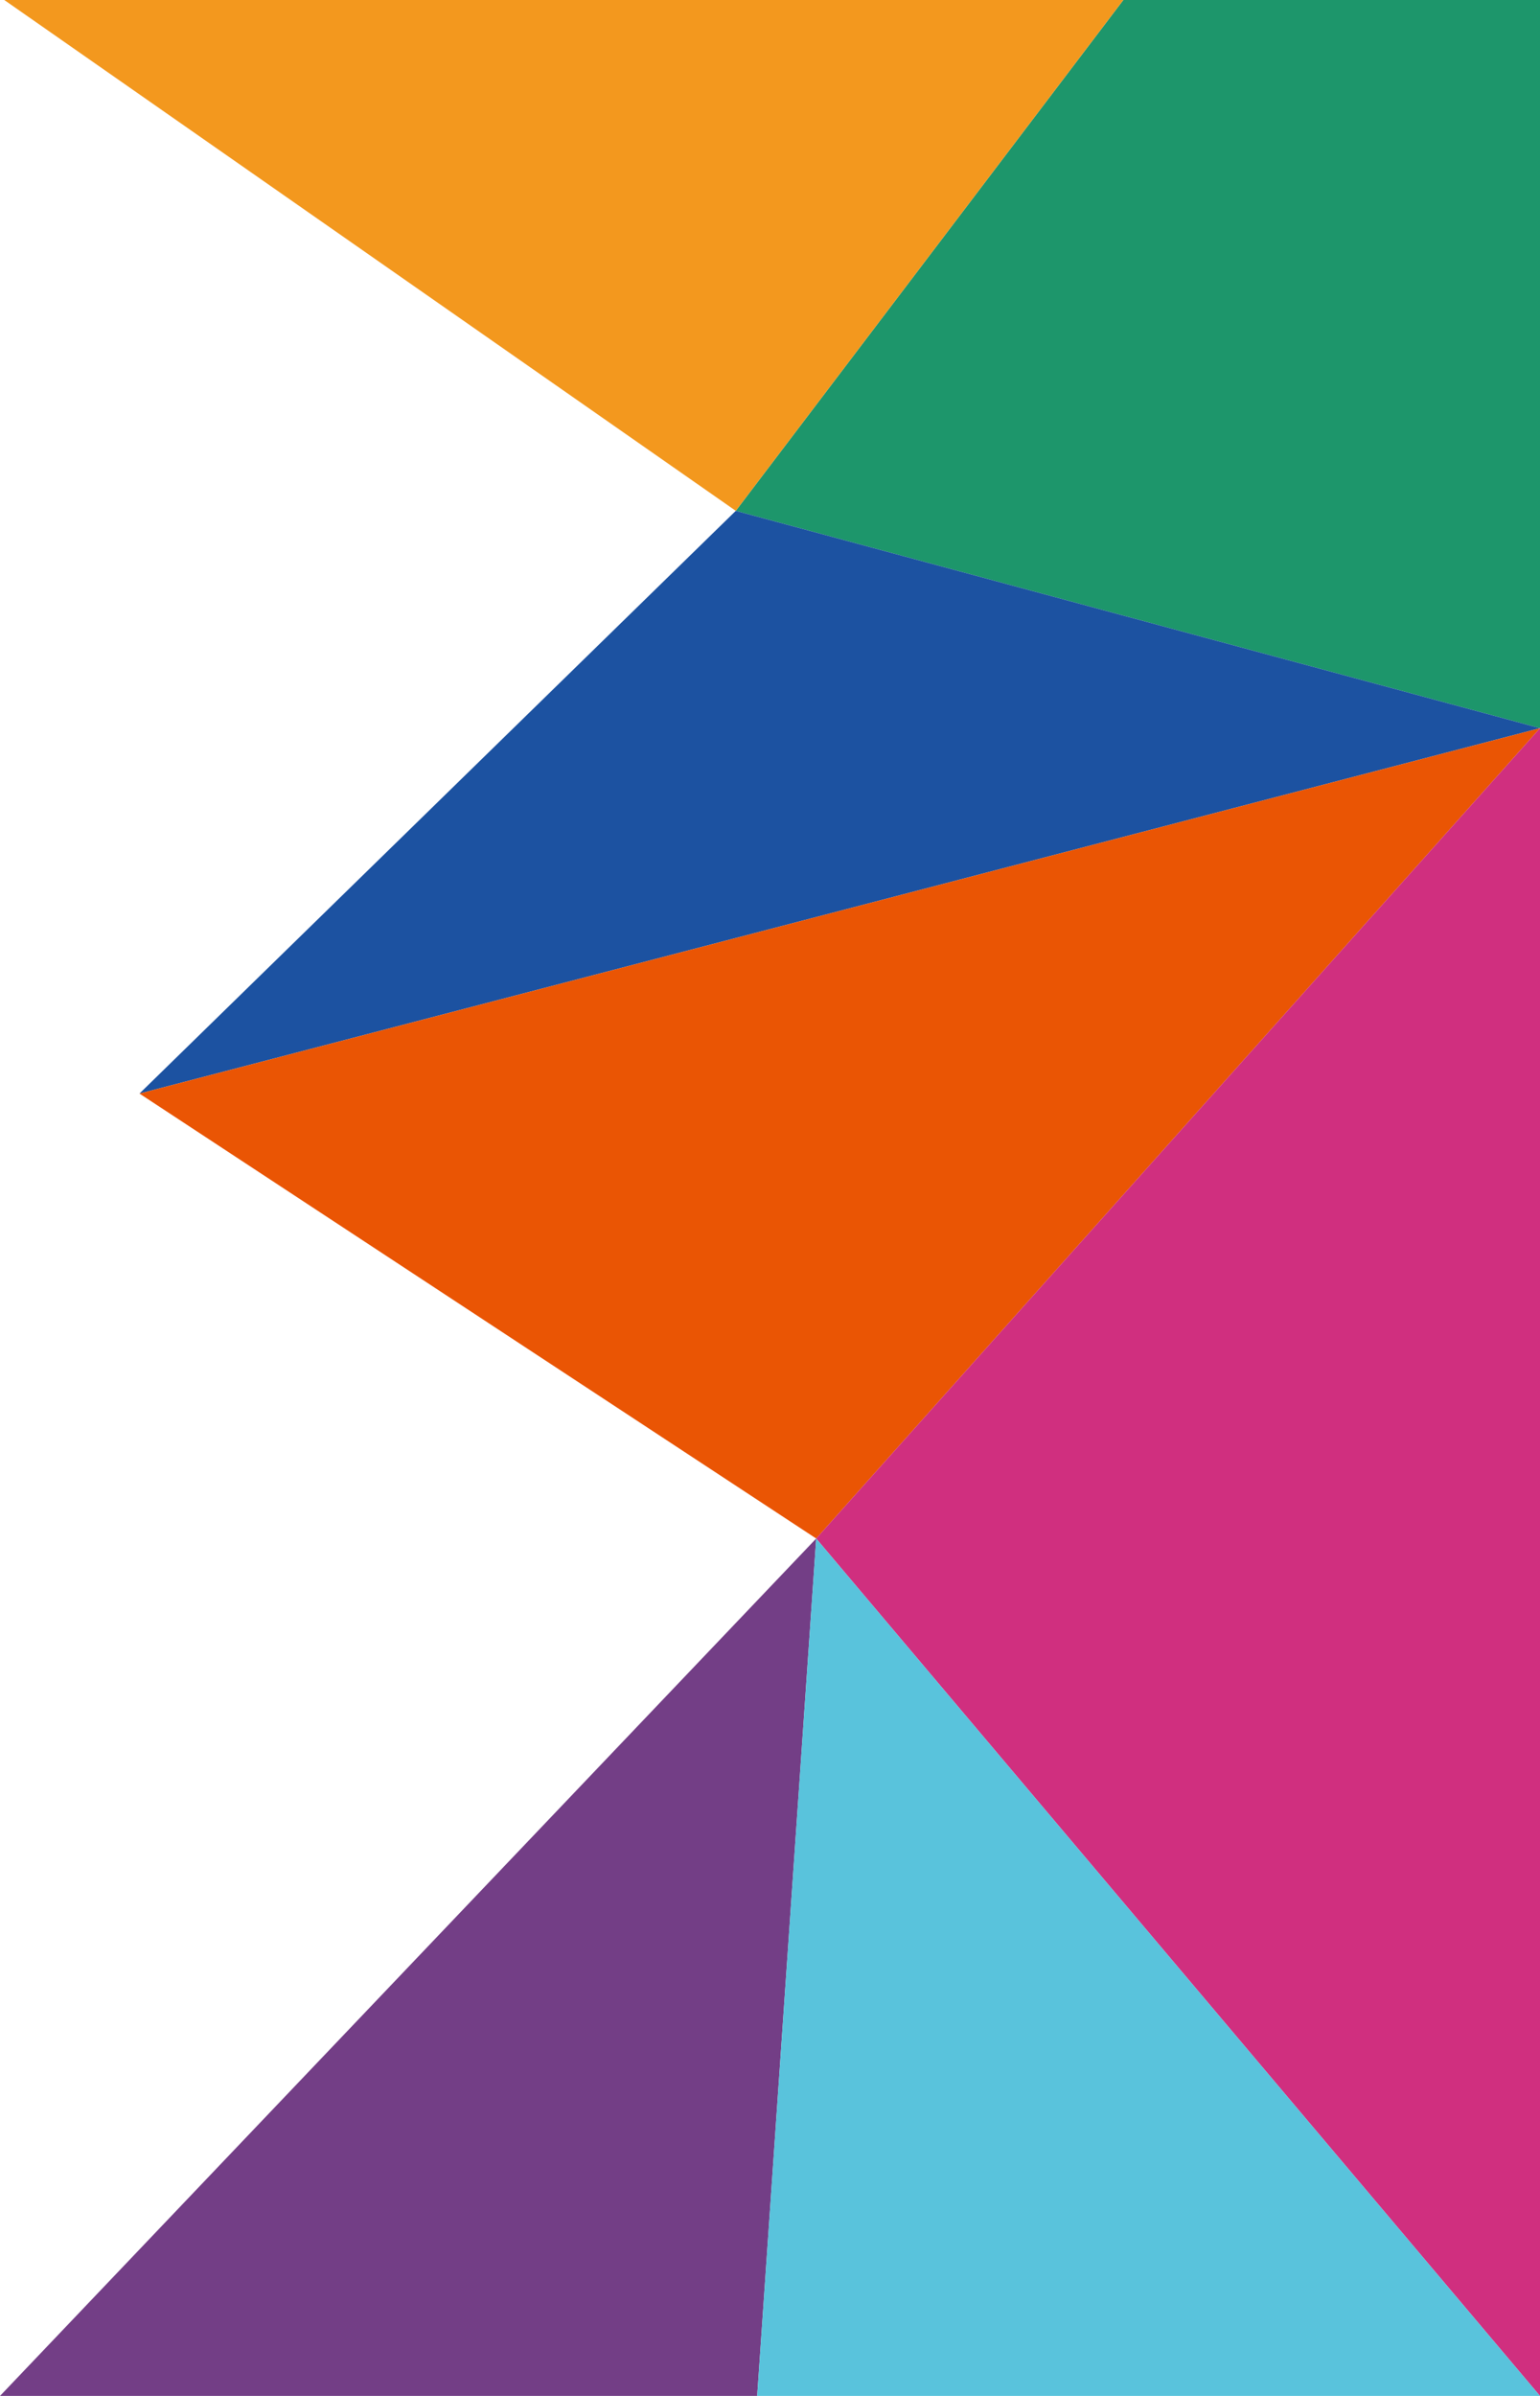 <?xml version="1.0" encoding="utf-8"?>
<!-- Generator: Adobe Illustrator 21.0.2, SVG Export Plug-In . SVG Version: 6.00 Build 0)  -->
<svg version="1.1" id="レイヤー_1" xmlns="http://www.w3.org/2000/svg" xmlns:xlink="http://www.w3.org/1999/xlink" x="0px"
	 y="0px" viewBox="0 0 180 280" style="enable-background:new 0 0 180 280;" xml:space="preserve">
<style type="text/css">
	.st0{fill:#1D966B;}
	.st1{fill:#1C52A1;}
	.st2{fill:#EA5504;}
	.st3{fill:#F3981E;}
	.st4{fill:#D02F7F;}
	.st5{fill:#733E86;}
	.st6{fill:#59C3DC;}
</style>
<polygon class="st0" points="86,59.7 180,85.1 180,0 131.3,0 "/>
<polygon class="st1" points="86,59.7 16.3,127.8 180,85.1 "/>
<polygon class="st2" points="16.3,127.8 180,85.1 95.4,179.8 "/>
<polygon class="st3" points="0.5,0 86,59.7 131.3,0 "/>
<polygon class="st4" points="180,85.1 95.4,179.8 180,280 "/>
<polygon class="st5" points="95.4,179.8 88.5,280 0,280 "/>
<polygon class="st6" points="95.4,179.8 88.5,280 180,280 "/>
</svg>
